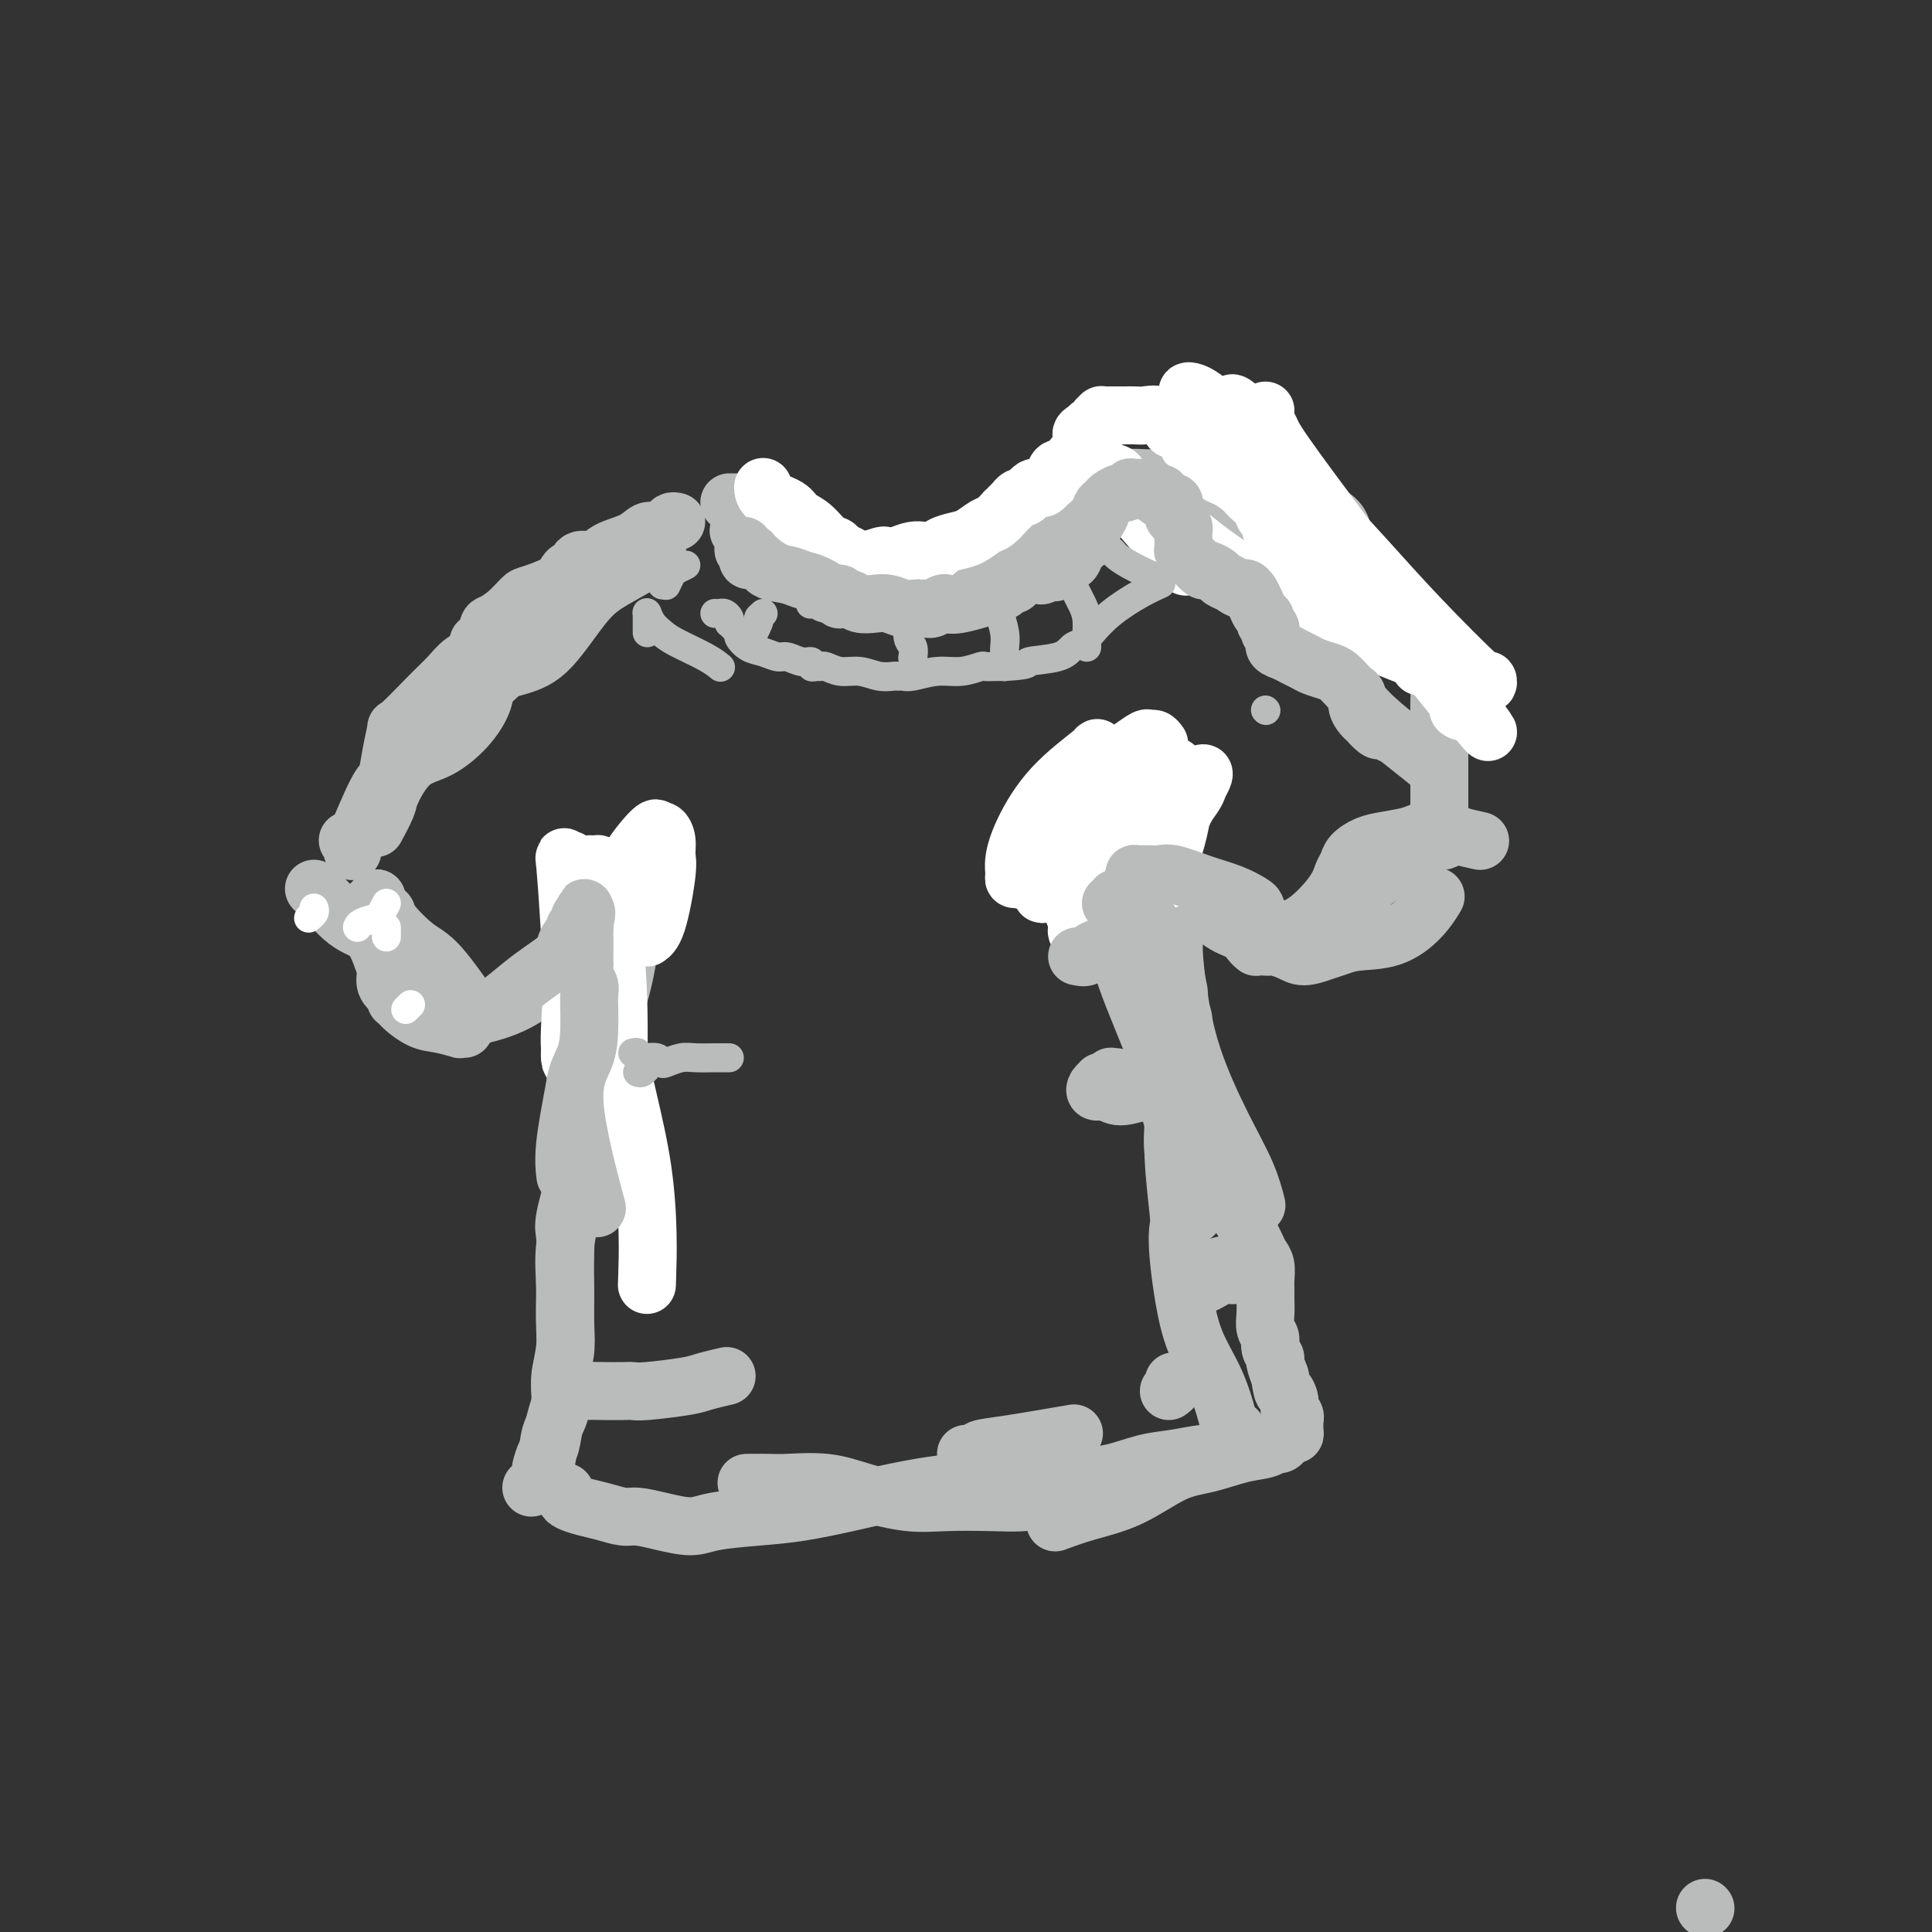 <svg viewBox='0 0 400 400' version='1.1' xmlns='http://www.w3.org/2000/svg' xmlns:xlink='http://www.w3.org/1999/xlink'><rect x="0" y="0" width="400" height="400" fill="#333333" stroke="none"/><g fill='none' stroke='#BABBBB' stroke-width='12' stroke-linecap='round' stroke-linejoin='round'><path d='M153,105c-0.006,0.445 -0.012,0.890 0,1c0.012,0.110 0.042,-0.114 0,0c-0.042,0.114 -0.156,0.567 0,1c0.156,0.433 0.580,0.847 1,1c0.420,0.153 0.834,0.044 1,0c0.166,-0.044 0.083,-0.022 0,0'/><path d='M167,114c0.342,0.030 0.684,0.060 1,0c0.316,-0.060 0.606,-0.208 1,0c0.394,0.208 0.892,0.774 1,1c0.108,0.226 -0.174,0.113 0,0c0.174,-0.113 0.803,-0.226 1,0c0.197,0.226 -0.040,0.793 0,1c0.040,0.207 0.357,0.056 1,0c0.643,-0.056 1.612,-0.016 2,0c0.388,0.016 0.194,0.008 0,0'/><path d='M183,117c0.764,0.114 1.528,0.228 2,0c0.472,-0.228 0.650,-0.797 1,-1c0.350,-0.203 0.870,-0.039 1,0c0.130,0.039 -0.129,-0.046 0,0c0.129,0.046 0.648,0.222 1,0c0.352,-0.222 0.538,-0.843 1,-1c0.462,-0.157 1.201,0.150 2,0c0.799,-0.150 1.657,-0.757 2,-1c0.343,-0.243 0.172,-0.121 0,0'/><path d='M204,111c0.838,-0.416 1.676,-0.832 2,-1c0.324,-0.168 0.134,-0.086 0,0c-0.134,0.086 -0.210,0.178 0,0c0.210,-0.178 0.707,-0.625 1,-1c0.293,-0.375 0.381,-0.678 1,-1c0.619,-0.322 1.767,-0.665 3,-1c1.233,-0.335 2.550,-0.664 4,-1c1.450,-0.336 3.032,-0.679 4,-1c0.968,-0.321 1.321,-0.621 2,-1c0.679,-0.379 1.685,-0.837 2,-1c0.315,-0.163 -0.060,-0.030 0,0c0.060,0.030 0.556,-0.043 1,0c0.444,0.043 0.838,0.203 1,0c0.162,-0.203 0.093,-0.767 0,-1c-0.093,-0.233 -0.211,-0.135 0,0c0.211,0.135 0.749,0.305 1,0c0.251,-0.305 0.215,-1.087 0,-1c-0.215,0.087 -0.607,1.044 -1,2'/><path d='M225,103c2.869,-1.192 -0.459,-0.172 -2,0c-1.541,0.172 -1.296,-0.506 -2,0c-0.704,0.506 -2.359,2.194 -4,3c-1.641,0.806 -3.268,0.729 -4,1c-0.732,0.271 -0.568,0.888 -1,1c-0.432,0.112 -1.460,-0.283 -2,0c-0.540,0.283 -0.591,1.243 -1,2c-0.409,0.757 -1.174,1.312 -2,2c-0.826,0.688 -1.712,1.508 -3,2c-1.288,0.492 -2.979,0.654 -4,1c-1.021,0.346 -1.373,0.876 -2,1c-0.627,0.124 -1.530,-0.159 -2,0c-0.470,0.159 -0.507,0.759 -1,1c-0.493,0.241 -1.444,0.121 -2,0c-0.556,-0.121 -0.719,-0.244 -1,0c-0.281,0.244 -0.679,0.855 -1,1c-0.321,0.145 -0.564,-0.175 -1,0c-0.436,0.175 -1.065,0.846 -2,1c-0.935,0.154 -2.176,-0.207 -3,0c-0.824,0.207 -1.230,0.984 -2,1c-0.770,0.016 -1.904,-0.728 -3,-1c-1.096,-0.272 -2.152,-0.072 -3,0c-0.848,0.072 -1.486,0.015 -2,0c-0.514,-0.015 -0.902,0.012 -1,0c-0.098,-0.012 0.095,-0.061 0,0c-0.095,0.061 -0.479,0.234 -1,0c-0.521,-0.234 -1.178,-0.875 -2,-1c-0.822,-0.125 -1.808,0.265 -3,0c-1.192,-0.265 -2.590,-1.187 -4,-2c-1.410,-0.813 -2.831,-1.518 -4,-2c-1.169,-0.482 -2.084,-0.741 -3,-1'/><path d='M157,113c-1.863,-0.875 -1.021,-0.563 -1,-1c0.021,-0.437 -0.778,-1.622 -1,-2c-0.222,-0.378 0.133,0.053 0,0c-0.133,-0.053 -0.754,-0.589 -1,-1c-0.246,-0.411 -0.119,-0.699 0,-1c0.119,-0.301 0.228,-0.617 0,-1c-0.228,-0.383 -0.792,-0.834 -1,-1c-0.208,-0.166 -0.059,-0.047 0,0c0.059,0.047 0.030,0.024 0,0'/><path d='M153,104c-0.311,0.000 -0.622,0.000 -1,0c-0.378,0.000 -0.822,-0.000 -1,0c-0.178,0.000 -0.089,0.000 0,0'/><path d='M137,110c-0.419,0.361 -0.838,0.722 -1,1c-0.162,0.278 -0.067,0.474 0,1c0.067,0.526 0.105,1.383 0,2c-0.105,0.617 -0.354,0.994 -2,2c-1.646,1.006 -4.687,2.641 -7,4c-2.313,1.359 -3.896,2.441 -6,5c-2.104,2.559 -4.729,6.593 -7,9c-2.271,2.407 -4.188,3.186 -7,4c-2.812,0.814 -6.518,1.661 -8,2c-1.482,0.339 -0.741,0.169 0,0'/><path d='M135,110c0.133,0.317 0.266,0.634 0,1c-0.266,0.366 -0.930,0.781 -1,1c-0.070,0.219 0.456,0.244 0,1c-0.456,0.756 -1.894,2.245 -3,3c-1.106,0.755 -1.881,0.775 -4,2c-2.119,1.225 -5.583,3.654 -7,5c-1.417,1.346 -0.786,1.607 -1,2c-0.214,0.393 -1.272,0.917 -2,2c-0.728,1.083 -1.124,2.726 -2,4c-0.876,1.274 -2.231,2.179 -3,3c-0.769,0.821 -0.950,1.558 -2,2c-1.050,0.442 -2.967,0.588 -4,1c-1.033,0.412 -1.180,1.091 -2,2c-0.820,0.909 -2.312,2.050 -3,3c-0.688,0.950 -0.574,1.711 -1,3c-0.426,1.289 -1.394,3.105 -3,5c-1.606,1.895 -3.849,3.867 -6,5c-2.151,1.133 -4.209,1.425 -6,3c-1.791,1.575 -3.315,4.432 -4,6c-0.685,1.568 -0.531,1.845 -1,3c-0.469,1.155 -1.563,3.187 -2,4c-0.437,0.813 -0.219,0.406 0,0'/><path d='M72,174c0.422,-0.222 0.844,-0.444 1,0c0.156,0.444 0.044,1.556 0,2c-0.044,0.444 -0.022,0.222 0,0'/><path d='M78,186c0.306,1.292 0.613,2.584 1,3c0.387,0.416 0.855,-0.044 1,0c0.145,0.044 -0.031,0.593 1,2c1.031,1.407 3.271,3.673 5,5c1.729,1.327 2.948,1.717 5,4c2.052,2.283 4.937,6.461 6,8c1.063,1.539 0.304,0.440 0,0c-0.304,-0.440 -0.152,-0.220 0,0'/><path d='M78,186c-0.431,0.337 -0.862,0.673 -1,1c-0.138,0.327 0.018,0.644 0,1c-0.018,0.356 -0.212,0.752 0,1c0.212,0.248 0.828,0.348 1,1c0.172,0.652 -0.099,1.855 0,3c0.099,1.145 0.570,2.232 1,3c0.430,0.768 0.820,1.216 1,2c0.180,0.784 0.152,1.905 0,3c-0.152,1.095 -0.426,2.163 0,3c0.426,0.837 1.551,1.443 2,2c0.449,0.557 0.221,1.063 1,2c0.779,0.937 2.566,2.304 4,3c1.434,0.696 2.514,0.723 4,1c1.486,0.277 3.378,0.806 4,1c0.622,0.194 -0.025,0.052 0,0c0.025,-0.052 0.721,-0.015 1,0c0.279,0.015 0.139,0.007 0,0'/><path d='M99,209c0.000,0.000 0.100,0.100 0.1,0.1'/><path d='M98,211c0.448,-0.459 0.897,-0.917 1,-1c0.103,-0.083 -0.139,0.210 1,0c1.139,-0.210 3.659,-0.922 6,-2c2.341,-1.078 4.502,-2.520 6,-4c1.498,-1.480 2.332,-2.996 4,-5c1.668,-2.004 4.169,-4.496 6,-6c1.831,-1.504 2.993,-2.020 5,-3c2.007,-0.980 4.859,-2.423 6,-3c1.141,-0.577 0.570,-0.289 0,0'/><path d='M132,189c-0.423,0.362 -0.845,0.724 -1,1c-0.155,0.276 -0.041,0.466 0,1c0.041,0.534 0.011,1.413 0,2c-0.011,0.587 -0.003,0.882 0,1c0.003,0.118 0.002,0.059 0,0'/><path d='M125,209c-0.663,0.611 -1.326,1.222 -2,2c-0.674,0.778 -1.357,1.722 -2,4c-0.643,2.278 -1.244,5.889 -2,10c-0.756,4.111 -1.665,8.722 -2,12c-0.335,3.278 -0.096,5.222 0,6c0.096,0.778 0.048,0.389 0,0'/><path d='M133,191c-0.446,0.315 -0.892,0.629 -1,1c-0.108,0.371 0.123,0.798 0,1c-0.123,0.202 -0.599,0.179 -1,1c-0.401,0.821 -0.726,2.486 -1,4c-0.274,1.514 -0.498,2.878 -1,5c-0.502,2.122 -1.284,5.004 -2,6c-0.716,0.996 -1.367,0.108 -2,2c-0.633,1.892 -1.249,6.564 -2,9c-0.751,2.436 -1.638,2.635 -2,4c-0.362,1.365 -0.200,3.897 0,5c0.200,1.103 0.438,0.778 0,2c-0.438,1.222 -1.553,3.992 -2,6c-0.447,2.008 -0.225,3.256 0,4c0.225,0.744 0.453,0.985 0,3c-0.453,2.015 -1.585,5.806 -2,8c-0.415,2.194 -0.111,2.792 0,4c0.111,1.208 0.031,3.025 0,5c-0.031,1.975 -0.012,4.109 0,5c0.012,0.891 0.018,0.538 0,2c-0.018,1.462 -0.060,4.738 0,7c0.060,2.262 0.223,3.510 0,5c-0.223,1.490 -0.833,3.223 -1,5c-0.167,1.777 0.109,3.597 0,5c-0.109,1.403 -0.604,2.390 -1,4c-0.396,1.610 -0.695,3.843 -1,5c-0.305,1.157 -0.618,1.238 -1,2c-0.382,0.762 -0.834,2.205 -1,3c-0.166,0.795 -0.048,0.941 0,1c0.048,0.059 0.024,0.029 0,0'/><path d='M110,308c0.210,-0.121 0.419,-0.242 1,-1c0.581,-0.758 1.532,-2.155 2,-4c0.468,-1.845 0.451,-4.140 1,-6c0.549,-1.860 1.664,-3.286 2,-5c0.336,-1.714 -0.108,-3.717 0,-6c0.108,-2.283 0.767,-4.846 1,-7c0.233,-2.154 0.038,-3.900 0,-6c-0.038,-2.100 0.080,-4.556 0,-7c-0.080,-2.444 -0.357,-4.876 0,-8c0.357,-3.124 1.350,-6.939 2,-11c0.650,-4.061 0.958,-8.367 2,-13c1.042,-4.633 2.819,-9.594 4,-13c1.181,-3.406 1.766,-5.259 2,-6c0.234,-0.741 0.117,-0.371 0,0'/><path d='M117,309c0.013,-0.089 0.025,-0.179 0,0c-0.025,0.179 -0.089,0.626 0,1c0.089,0.374 0.329,0.674 1,1c0.671,0.326 1.773,0.678 3,1c1.227,0.322 2.579,0.613 4,1c1.421,0.387 2.910,0.871 4,1c1.090,0.129 1.779,-0.098 3,0c1.221,0.098 2.972,0.522 5,1c2.028,0.478 4.333,1.012 6,1c1.667,-0.012 2.698,-0.569 5,-1c2.302,-0.431 5.877,-0.736 9,-1c3.123,-0.264 5.795,-0.488 9,-1c3.205,-0.512 6.945,-1.314 10,-2c3.055,-0.686 5.427,-1.256 9,-2c3.573,-0.744 8.347,-1.662 13,-2c4.653,-0.338 9.187,-0.097 11,0c1.813,0.097 0.907,0.048 0,0'/><path d='M198,308c0.894,0.008 1.788,0.016 2,0c0.212,-0.016 -0.259,-0.057 0,0c0.259,0.057 1.248,0.212 2,0c0.752,-0.212 1.269,-0.792 2,-1c0.731,-0.208 1.677,-0.044 3,0c1.323,0.044 3.024,-0.034 5,0c1.976,0.034 4.228,0.178 6,0c1.772,-0.178 3.065,-0.678 5,-1c1.935,-0.322 4.512,-0.464 7,-1c2.488,-0.536 4.888,-1.464 7,-2c2.112,-0.536 3.937,-0.680 6,-1c2.063,-0.320 4.363,-0.817 6,-1c1.637,-0.183 2.611,-0.052 3,0c0.389,0.052 0.195,0.026 0,0'/><path d='M226,172c0.247,0.325 0.493,0.651 1,1c0.507,0.349 1.274,0.723 2,1c0.726,0.277 1.412,0.459 3,2c1.588,1.541 4.078,4.443 6,7c1.922,2.557 3.275,4.771 4,7c0.725,2.229 0.820,4.474 1,7c0.180,2.526 0.444,5.333 1,9c0.556,3.667 1.403,8.195 3,13c1.597,4.805 3.944,9.886 6,14c2.056,4.114 3.823,7.262 5,10c1.177,2.738 1.765,5.068 2,6c0.235,0.932 0.118,0.466 0,0'/><path d='M228,176c0.730,0.859 1.460,1.718 2,3c0.540,1.282 0.890,2.986 1,5c0.110,2.014 -0.019,4.336 0,7c0.019,2.664 0.186,5.668 2,11c1.814,5.332 5.274,12.991 7,18c1.726,5.009 1.717,7.367 2,9c0.283,1.633 0.859,2.540 1,4c0.141,1.460 -0.153,3.473 0,7c0.153,3.527 0.754,8.567 1,11c0.246,2.433 0.138,2.259 0,3c-0.138,0.741 -0.307,2.396 0,6c0.307,3.604 1.090,9.155 2,13c0.910,3.845 1.946,5.983 3,8c1.054,2.017 2.125,3.913 3,6c0.875,2.087 1.554,4.363 2,6c0.446,1.637 0.658,2.633 1,3c0.342,0.367 0.812,0.105 1,0c0.188,-0.105 0.094,-0.052 0,0'/><path d='M226,163c0.329,0.393 0.658,0.785 1,1c0.342,0.215 0.697,0.252 1,1c0.303,0.748 0.554,2.208 1,3c0.446,0.792 1.088,0.918 2,2c0.912,1.082 2.093,3.120 3,4c0.907,0.880 1.538,0.602 2,1c0.462,0.398 0.753,1.471 1,2c0.247,0.529 0.449,0.512 1,1c0.551,0.488 1.451,1.480 2,2c0.549,0.520 0.747,0.570 1,1c0.253,0.430 0.561,1.242 1,2c0.439,0.758 1.010,1.464 2,2c0.990,0.536 2.398,0.904 4,2c1.602,1.096 3.396,2.921 5,4c1.604,1.079 3.018,1.414 4,2c0.982,0.586 1.531,1.425 2,2c0.469,0.575 0.857,0.886 1,1c0.143,0.114 0.041,0.033 0,0c-0.041,-0.033 -0.020,-0.016 0,0'/><path d='M263,194c0.416,0.094 0.832,0.187 1,0c0.168,-0.187 0.087,-0.655 1,-1c0.913,-0.345 2.821,-0.567 5,-2c2.179,-1.433 4.631,-4.075 6,-6c1.369,-1.925 1.656,-3.132 2,-4c0.344,-0.868 0.746,-1.398 1,-2c0.254,-0.602 0.359,-1.275 1,-2c0.641,-0.725 1.817,-1.501 3,-2c1.183,-0.499 2.373,-0.719 4,-1c1.627,-0.281 3.691,-0.621 5,-1c1.309,-0.379 1.865,-0.795 3,-1c1.135,-0.205 2.851,-0.199 4,0c1.149,0.199 1.733,0.592 3,1c1.267,0.408 3.219,0.831 4,1c0.781,0.169 0.390,0.085 0,0'/><path d='M262,196c0.383,0.020 0.767,0.041 1,0c0.233,-0.041 0.316,-0.143 1,0c0.684,0.143 1.968,0.532 3,1c1.032,0.468 1.810,1.014 3,1c1.190,-0.014 2.790,-0.589 4,-1c1.210,-0.411 2.030,-0.657 3,-1c0.970,-0.343 2.089,-0.783 4,-1c1.911,-0.217 4.615,-0.213 7,-1c2.385,-0.787 4.450,-2.366 6,-4c1.550,-1.634 2.586,-3.324 3,-4c0.414,-0.676 0.207,-0.338 0,0'/><path d='M244,97c0.072,0.840 0.144,1.680 0,2c-0.144,0.320 -0.504,0.119 0,1c0.504,0.881 1.871,2.845 5,6c3.129,3.155 8.019,7.502 10,10c1.981,2.498 1.053,3.147 2,5c0.947,1.853 3.767,4.910 7,8c3.233,3.090 6.877,6.212 9,9c2.123,2.788 2.724,5.242 5,8c2.276,2.758 6.228,5.819 9,8c2.772,2.181 4.363,3.480 5,4c0.637,0.520 0.318,0.260 0,0'/><path d='M210,107c-0.223,-0.446 -0.446,-0.893 0,-1c0.446,-0.107 1.562,0.125 2,0c0.438,-0.125 0.197,-0.607 1,-1c0.803,-0.393 2.649,-0.698 4,-1c1.351,-0.302 2.208,-0.603 3,-1c0.792,-0.397 1.519,-0.891 2,-1c0.481,-0.109 0.715,0.167 1,0c0.285,-0.167 0.620,-0.776 1,-1c0.380,-0.224 0.805,-0.063 1,0c0.195,0.063 0.159,0.027 0,0c-0.159,-0.027 -0.440,-0.046 0,0c0.440,0.046 1.603,0.156 2,0c0.397,-0.156 0.028,-0.578 1,-1c0.972,-0.422 3.284,-0.845 5,-1c1.716,-0.155 2.838,-0.041 4,0c1.162,0.041 2.366,0.010 3,0c0.634,-0.010 0.698,0.001 1,0c0.302,-0.001 0.843,-0.015 1,0c0.157,0.015 -0.068,0.060 0,0c0.068,-0.060 0.431,-0.226 1,0c0.569,0.226 1.346,0.845 2,1c0.654,0.155 1.186,-0.154 2,0c0.814,0.154 1.909,0.772 3,1c1.091,0.228 2.176,0.065 3,0c0.824,-0.065 1.386,-0.032 2,0c0.614,0.032 1.281,0.064 2,0c0.719,-0.064 1.492,-0.223 2,0c0.508,0.223 0.752,0.829 1,1c0.248,0.171 0.499,-0.094 1,0c0.501,0.094 1.250,0.547 2,1'/><path d='M263,103c4.930,0.572 2.256,0.002 2,0c-0.256,-0.002 1.906,0.565 3,1c1.094,0.435 1.120,0.737 2,1c0.880,0.263 2.614,0.485 4,1c1.386,0.515 2.423,1.322 3,2c0.577,0.678 0.694,1.228 1,2c0.306,0.772 0.802,1.768 1,2c0.198,0.232 0.099,-0.300 0,0c-0.099,0.300 -0.197,1.431 0,2c0.197,0.569 0.689,0.575 1,1c0.311,0.425 0.440,1.267 1,2c0.560,0.733 1.550,1.355 2,2c0.450,0.645 0.361,1.312 1,2c0.639,0.688 2.006,1.396 3,2c0.994,0.604 1.614,1.102 2,2c0.386,0.898 0.537,2.194 1,3c0.463,0.806 1.237,1.121 2,2c0.763,0.879 1.515,2.321 2,3c0.485,0.679 0.704,0.596 1,1c0.296,0.404 0.668,1.294 1,2c0.332,0.706 0.625,1.229 1,2c0.375,0.771 0.833,1.791 1,3c0.167,1.209 0.045,2.608 0,4c-0.045,1.392 -0.012,2.776 0,4c0.012,1.224 0.003,2.287 0,5c-0.003,2.713 -0.001,7.077 0,10c0.001,2.923 0.000,4.407 0,5c-0.000,0.593 -0.000,0.297 0,0'/><path d='M156,112c-0.445,0.121 -0.890,0.242 -1,0c-0.110,-0.242 0.115,-0.848 0,-1c-0.115,-0.152 -0.569,0.152 -1,0c-0.431,-0.152 -0.837,-0.758 -1,-1c-0.163,-0.242 -0.081,-0.121 0,0'/><path d='M140,108c-0.358,-0.079 -0.716,-0.159 -1,0c-0.284,0.159 -0.495,0.556 -1,1c-0.505,0.444 -1.303,0.936 -2,1c-0.697,0.064 -1.294,-0.300 -2,0c-0.706,0.300 -1.523,1.265 -3,2c-1.477,0.735 -3.614,1.240 -5,2c-1.386,0.760 -2.021,1.775 -3,2c-0.979,0.225 -2.304,-0.341 -3,0c-0.696,0.341 -0.764,1.587 -1,2c-0.236,0.413 -0.639,-0.007 -1,0c-0.361,0.007 -0.680,0.442 -1,1c-0.320,0.558 -0.643,1.239 -2,2c-1.357,0.761 -3.750,1.602 -5,2c-1.250,0.398 -1.357,0.353 -2,1c-0.643,0.647 -1.823,1.986 -3,3c-1.177,1.014 -2.351,1.704 -3,2c-0.649,0.296 -0.771,0.200 -1,1c-0.229,0.800 -0.564,2.496 -1,3c-0.436,0.504 -0.974,-0.185 -1,0c-0.026,0.185 0.458,1.245 0,2c-0.458,0.755 -1.859,1.204 -3,2c-1.141,0.796 -2.022,1.940 -3,3c-0.978,1.060 -2.055,2.036 -4,4c-1.945,1.964 -4.759,4.917 -6,6c-1.241,1.083 -0.908,0.295 -1,1c-0.092,0.705 -0.610,2.902 -1,5c-0.390,2.098 -0.651,4.099 -1,5c-0.349,0.901 -0.786,0.704 -2,3c-1.214,2.296 -3.204,7.085 -4,9c-0.796,1.915 -0.398,0.958 0,0'/><path d='M242,189c-0.121,0.116 -0.243,0.233 0,1c0.243,0.767 0.850,2.185 1,4c0.150,1.815 -0.156,4.028 0,6c0.156,1.972 0.773,3.703 1,5c0.227,1.297 0.065,2.162 0,3c-0.065,0.838 -0.034,1.651 0,3c0.034,1.349 0.069,3.235 0,5c-0.069,1.765 -0.242,3.410 0,5c0.242,1.590 0.898,3.124 1,5c0.102,1.876 -0.350,4.095 0,6c0.350,1.905 1.501,3.496 2,5c0.499,1.504 0.347,2.920 1,4c0.653,1.080 2.111,1.822 3,3c0.889,1.178 1.208,2.791 2,4c0.792,1.209 2.057,2.015 3,3c0.943,0.985 1.563,2.150 2,3c0.437,0.850 0.692,1.386 1,2c0.308,0.614 0.671,1.305 1,2c0.329,0.695 0.624,1.393 1,2c0.376,0.607 0.833,1.124 1,2c0.167,0.876 0.044,2.111 0,3c-0.044,0.889 -0.008,1.431 0,2c0.008,0.569 -0.013,1.163 0,2c0.013,0.837 0.060,1.916 0,3c-0.060,1.084 -0.227,2.173 0,3c0.227,0.827 0.848,1.393 1,2c0.152,0.607 -0.165,1.256 0,2c0.165,0.744 0.814,1.585 1,2c0.186,0.415 -0.090,0.404 0,1c0.090,0.596 0.545,1.798 1,3'/><path d='M265,285c0.626,4.146 0.689,3.010 1,3c0.311,-0.010 0.868,1.106 1,2c0.132,0.894 -0.161,1.567 0,2c0.161,0.433 0.776,0.628 1,1c0.224,0.372 0.057,0.922 0,1c-0.057,0.078 -0.004,-0.316 0,0c0.004,0.316 -0.040,1.343 0,2c0.040,0.657 0.166,0.946 0,1c-0.166,0.054 -0.623,-0.126 -1,0c-0.377,0.126 -0.675,0.558 -1,1c-0.325,0.442 -0.679,0.896 -1,1c-0.321,0.104 -0.609,-0.141 -1,0c-0.391,0.141 -0.884,0.667 -2,1c-1.116,0.333 -2.855,0.473 -5,1c-2.145,0.527 -4.695,1.441 -7,2c-2.305,0.559 -4.366,0.763 -7,2c-2.634,1.237 -5.840,3.507 -9,5c-3.160,1.493 -6.274,2.210 -9,3c-2.726,0.790 -5.065,1.654 -6,2c-0.935,0.346 -0.468,0.173 0,0'/><path d='M242,303c-0.894,0.311 -1.789,0.622 -2,1c-0.211,0.378 0.260,0.822 0,1c-0.260,0.178 -1.251,0.089 -2,0c-0.749,-0.089 -1.255,-0.179 -2,0c-0.745,0.179 -1.728,0.625 -3,1c-1.272,0.375 -2.834,0.679 -4,1c-1.166,0.321 -1.935,0.661 -3,1c-1.065,0.339 -2.425,0.679 -4,1c-1.575,0.321 -3.365,0.623 -5,1c-1.635,0.377 -3.113,0.827 -5,1c-1.887,0.173 -4.181,0.067 -7,0c-2.819,-0.067 -6.162,-0.095 -9,0c-2.838,0.095 -5.170,0.313 -8,0c-2.830,-0.313 -6.156,-1.156 -9,-2c-2.844,-0.844 -5.204,-1.690 -8,-2c-2.796,-0.310 -6.028,-0.083 -8,0c-1.972,0.083 -2.685,0.022 -4,0c-1.315,-0.022 -3.233,-0.006 -4,0c-0.767,0.006 -0.384,0.003 0,0'/><path d='M353,395c0.000,0.000 0.100,0.100 0.1,0.1'/></g>
<g fill='none' stroke='#FFFFFF' stroke-width='12' stroke-linecap='round' stroke-linejoin='round'><path d='M262,85c-0.099,0.665 -0.199,1.329 0,2c0.199,0.671 0.696,1.347 1,2c0.304,0.653 0.414,1.282 3,5c2.586,3.718 7.649,10.523 11,15c3.351,4.477 4.992,6.625 8,10c3.008,3.375 7.384,7.977 10,11c2.616,3.023 3.471,4.469 5,6c1.529,1.531 3.733,3.148 5,4c1.267,0.852 1.599,0.938 2,1c0.401,0.062 0.871,0.098 1,0c0.129,-0.098 -0.085,-0.331 0,0c0.085,0.331 0.468,1.225 -2,-1c-2.468,-2.225 -7.787,-7.571 -12,-12c-4.213,-4.429 -7.320,-7.942 -11,-12c-3.680,-4.058 -7.934,-8.662 -11,-12c-3.066,-3.338 -4.943,-5.409 -6,-7c-1.057,-1.591 -1.294,-2.703 -2,-4c-0.706,-1.297 -1.880,-2.778 -3,-4c-1.120,-1.222 -2.186,-2.184 -3,-3c-0.814,-0.816 -1.377,-1.485 -2,-2c-0.623,-0.515 -1.305,-0.876 -1,0c0.305,0.876 1.597,2.989 5,7c3.403,4.011 8.918,9.921 13,15c4.082,5.079 6.732,9.328 10,13c3.268,3.672 7.154,6.768 10,10c2.846,3.232 4.651,6.601 6,9c1.349,2.399 2.243,3.828 3,5c0.757,1.172 1.379,2.086 2,3'/><path d='M304,146c7.593,9.972 2.576,3.901 1,2c-1.576,-1.901 0.289,0.369 1,1c0.711,0.631 0.269,-0.377 -2,-3c-2.269,-2.623 -6.363,-6.862 -10,-12c-3.637,-5.138 -6.816,-11.176 -10,-15c-3.184,-3.824 -6.373,-5.434 -10,-9c-3.627,-3.566 -7.692,-9.088 -10,-13c-2.308,-3.912 -2.860,-6.215 -4,-8c-1.140,-1.785 -2.868,-3.051 -5,-4c-2.132,-0.949 -4.669,-1.582 -6,-2c-1.331,-0.418 -1.458,-0.622 -2,-1c-0.542,-0.378 -1.500,-0.931 -1,-1c0.500,-0.069 2.459,0.347 5,3c2.541,2.653 5.663,7.542 9,12c3.337,4.458 6.889,8.485 10,12c3.111,3.515 5.780,6.518 9,10c3.220,3.482 6.991,7.444 10,11c3.009,3.556 5.258,6.707 7,9c1.742,2.293 2.979,3.727 4,5c1.021,1.273 1.826,2.384 2,3c0.174,0.616 -0.282,0.737 0,1c0.282,0.263 1.302,0.667 1,0c-0.302,-0.667 -1.926,-2.406 -4,-5c-2.074,-2.594 -4.597,-6.045 -7,-9c-2.403,-2.955 -4.687,-5.416 -7,-8c-2.313,-2.584 -4.657,-5.292 -7,-8'/><path d='M278,117c-4.737,-5.543 -4.580,-4.900 -6,-6c-1.420,-1.100 -4.419,-3.944 -6,-6c-1.581,-2.056 -1.746,-3.323 -2,-4c-0.254,-0.677 -0.599,-0.763 -1,-1c-0.401,-0.237 -0.858,-0.626 -1,-1c-0.142,-0.374 0.033,-0.733 0,-1c-0.033,-0.267 -0.272,-0.442 0,0c0.272,0.442 1.055,1.500 2,3c0.945,1.500 2.053,3.441 3,5c0.947,1.559 1.734,2.735 3,4c1.266,1.265 3.013,2.618 4,4c0.987,1.382 1.216,2.791 2,4c0.784,1.209 2.122,2.217 3,3c0.878,0.783 1.295,1.340 2,2c0.705,0.660 1.699,1.423 2,2c0.301,0.577 -0.091,0.969 0,1c0.091,0.031 0.664,-0.298 1,0c0.336,0.298 0.435,1.222 0,1c-0.435,-0.222 -1.404,-1.592 -2,-2c-0.596,-0.408 -0.820,0.144 -1,0c-0.180,-0.144 -0.317,-0.984 -1,-2c-0.683,-1.016 -1.913,-2.209 -3,-3c-1.087,-0.791 -2.032,-1.182 -3,-2c-0.968,-0.818 -1.961,-2.065 -3,-3c-1.039,-0.935 -2.126,-1.560 -3,-2c-0.874,-0.440 -1.535,-0.697 -2,-1c-0.465,-0.303 -0.732,-0.651 -1,-1'/><path d='M265,111c-3.041,-2.280 -1.644,-0.981 -1,-1c0.644,-0.019 0.536,-1.356 0,-2c-0.536,-0.644 -1.498,-0.596 -2,-1c-0.502,-0.404 -0.543,-1.259 -1,-2c-0.457,-0.741 -1.331,-1.368 -2,-2c-0.669,-0.632 -1.134,-1.267 -2,-2c-0.866,-0.733 -2.133,-1.562 -3,-2c-0.867,-0.438 -1.332,-0.484 -2,-1c-0.668,-0.516 -1.537,-1.500 -2,-2c-0.463,-0.500 -0.521,-0.515 -1,-1c-0.479,-0.485 -1.380,-1.440 -2,-2c-0.620,-0.560 -0.958,-0.724 -1,-1c-0.042,-0.276 0.210,-0.664 0,-1c-0.210,-0.336 -0.884,-0.619 -1,-1c-0.116,-0.381 0.327,-0.858 0,-1c-0.327,-0.142 -1.424,0.053 -2,0c-0.576,-0.053 -0.631,-0.354 -1,-1c-0.369,-0.646 -1.054,-1.637 -2,-2c-0.946,-0.363 -2.155,-0.097 -3,0c-0.845,0.097 -1.325,0.026 -2,0c-0.675,-0.026 -1.544,-0.007 -2,0c-0.456,0.007 -0.499,0.001 -1,0c-0.501,-0.001 -1.458,0.002 -2,0c-0.542,-0.002 -0.667,-0.011 -1,0c-0.333,0.011 -0.873,0.042 -1,0c-0.127,-0.042 0.159,-0.155 0,0c-0.159,0.155 -0.764,0.580 -1,1c-0.236,0.420 -0.105,0.834 0,1c0.105,0.166 0.182,0.083 0,0c-0.182,-0.083 -0.623,-0.167 -1,0c-0.377,0.167 -0.688,0.583 -1,1'/><path d='M225,89c-2.272,0.887 -0.453,1.605 0,2c0.453,0.395 -0.460,0.468 -1,1c-0.540,0.532 -0.708,1.522 -1,2c-0.292,0.478 -0.708,0.442 -1,1c-0.292,0.558 -0.459,1.708 -1,2c-0.541,0.292 -1.454,-0.275 -2,0c-0.546,0.275 -0.724,1.394 -1,2c-0.276,0.606 -0.651,0.701 -1,1c-0.349,0.299 -0.671,0.802 -1,1c-0.329,0.198 -0.665,0.090 -1,0c-0.335,-0.090 -0.668,-0.164 -1,0c-0.332,0.164 -0.663,0.565 -1,1c-0.337,0.435 -0.682,0.904 -1,1c-0.318,0.096 -0.611,-0.180 -1,0c-0.389,0.180 -0.873,0.817 -1,1c-0.127,0.183 0.103,-0.088 0,0c-0.103,0.088 -0.541,0.533 -1,1c-0.459,0.467 -0.941,0.955 -1,1c-0.059,0.045 0.305,-0.353 0,0c-0.305,0.353 -1.280,1.456 -2,2c-0.720,0.544 -1.187,0.528 -2,1c-0.813,0.472 -1.972,1.433 -3,2c-1.028,0.567 -1.925,0.740 -3,1c-1.075,0.260 -2.329,0.606 -3,1c-0.671,0.394 -0.759,0.837 -1,1c-0.241,0.163 -0.634,0.046 -1,0c-0.366,-0.046 -0.706,-0.023 -1,0c-0.294,0.023 -0.541,0.045 -1,0c-0.459,-0.045 -1.131,-0.156 -2,0c-0.869,0.156 -1.934,0.578 -3,1'/><path d='M186,115c-3.572,1.009 -2.500,0.032 -3,0c-0.500,-0.032 -2.570,0.880 -4,1c-1.430,0.120 -2.220,-0.552 -3,-1c-0.780,-0.448 -1.550,-0.672 -2,-1c-0.450,-0.328 -0.579,-0.759 -1,-1c-0.421,-0.241 -1.132,-0.291 -2,-1c-0.868,-0.709 -1.893,-2.078 -3,-3c-1.107,-0.922 -2.297,-1.396 -3,-2c-0.703,-0.604 -0.920,-1.337 -2,-2c-1.080,-0.663 -3.021,-1.255 -4,-2c-0.979,-0.745 -0.994,-1.641 -1,-2c-0.006,-0.359 -0.003,-0.179 0,0'/><path d='M226,89c-0.415,0.298 -0.830,0.597 -1,1c-0.170,0.403 -0.096,0.911 1,3c1.096,2.089 3.214,5.758 6,9c2.786,3.242 6.240,6.055 8,8c1.760,1.945 1.826,3.021 2,4c0.174,0.979 0.457,1.860 1,2c0.543,0.140 1.345,-0.462 2,0c0.655,0.462 1.164,1.986 0,1c-1.164,-0.986 -4.001,-4.484 -7,-8c-2.999,-3.516 -6.161,-7.050 -8,-9c-1.839,-1.950 -2.355,-2.314 -3,-3c-0.645,-0.686 -1.418,-1.692 -2,-2c-0.582,-0.308 -0.971,0.084 -1,0c-0.029,-0.084 0.304,-0.642 0,-1c-0.304,-0.358 -1.245,-0.514 -1,0c0.245,0.514 1.674,1.698 3,3c1.326,1.302 2.547,2.721 5,5c2.453,2.279 6.139,5.418 9,8c2.861,2.582 4.898,4.606 7,6c2.102,1.394 4.269,2.158 6,3c1.731,0.842 3.027,1.761 4,2c0.973,0.239 1.622,-0.204 2,0c0.378,0.204 0.487,1.055 0,1c-0.487,-0.055 -1.568,-1.016 -3,-2c-1.432,-0.984 -3.216,-1.992 -5,-3'/><path d='M251,117c-1.804,-1.266 -3.313,-2.432 -6,-5c-2.687,-2.568 -6.553,-6.538 -9,-9c-2.447,-2.462 -3.477,-3.416 -4,-4c-0.523,-0.584 -0.541,-0.799 -1,-1c-0.459,-0.201 -1.360,-0.388 -1,0c0.360,0.388 1.981,1.352 3,2c1.019,0.648 1.437,0.982 5,4c3.563,3.018 10.270,8.721 15,12c4.730,3.279 7.481,4.135 11,6c3.519,1.865 7.804,4.738 12,7c4.196,2.262 8.301,3.913 11,5c2.699,1.087 3.991,1.611 5,2c1.009,0.389 1.733,0.643 2,1c0.267,0.357 0.076,0.816 0,1c-0.076,0.184 -0.038,0.092 0,0'/><path d='M132,191c0.309,0.876 0.617,1.752 1,2c0.383,0.248 0.840,-0.132 1,0c0.160,0.132 0.022,0.775 0,1c-0.022,0.225 0.071,0.031 0,0c-0.071,-0.031 -0.305,0.102 0,0c0.305,-0.102 1.151,-0.438 2,-3c0.849,-2.562 1.702,-7.351 2,-10c0.298,-2.649 0.042,-3.160 0,-4c-0.042,-0.840 0.129,-2.010 0,-3c-0.129,-0.990 -0.559,-1.799 -1,-2c-0.441,-0.201 -0.893,0.207 -1,0c-0.107,-0.207 0.129,-1.030 -1,0c-1.129,1.030 -3.625,3.912 -6,8c-2.375,4.088 -4.629,9.383 -6,13c-1.371,3.617 -1.861,5.555 -2,7c-0.139,1.445 0.071,2.397 0,3c-0.071,0.603 -0.423,0.856 0,1c0.423,0.144 1.620,0.180 2,0c0.380,-0.180 -0.059,-0.576 0,-1c0.059,-0.424 0.615,-0.878 1,-3c0.385,-2.122 0.599,-5.913 1,-9c0.401,-3.087 0.990,-5.470 1,-7c0.010,-1.530 -0.558,-2.205 -1,-3c-0.442,-0.795 -0.758,-1.708 -1,-2c-0.242,-0.292 -0.411,0.037 -1,0c-0.589,-0.037 -1.597,-0.439 -2,1c-0.403,1.439 -0.202,4.720 0,8'/><path d='M121,188c-0.701,3.380 -1.455,7.328 -2,12c-0.545,4.672 -0.882,10.066 -1,13c-0.118,2.934 -0.016,3.409 0,4c0.016,0.591 -0.054,1.299 0,2c0.054,0.701 0.232,1.395 1,0c0.768,-1.395 2.125,-4.878 3,-9c0.875,-4.122 1.269,-8.885 1,-13c-0.269,-4.115 -1.200,-7.584 -2,-10c-0.800,-2.416 -1.469,-3.778 -2,-5c-0.531,-1.222 -0.924,-2.302 -1,-3c-0.076,-0.698 0.164,-1.013 0,-1c-0.164,0.013 -0.734,0.356 -1,0c-0.266,-0.356 -0.230,-1.409 0,1c0.230,2.409 0.654,8.281 1,14c0.346,5.719 0.614,11.286 1,15c0.386,3.714 0.891,5.577 1,7c0.109,1.423 -0.176,2.406 0,3c0.176,0.594 0.814,0.798 1,1c0.186,0.202 -0.082,0.401 0,0c0.082,-0.401 0.512,-1.404 1,-2c0.488,-0.596 1.035,-0.786 1,-4c-0.035,-3.214 -0.650,-9.454 -1,-14c-0.350,-4.546 -0.435,-7.399 -1,-10c-0.565,-2.601 -1.609,-4.950 -2,-6c-0.391,-1.050 -0.128,-0.800 0,-1c0.128,-0.200 0.122,-0.850 0,-1c-0.122,-0.150 -0.359,0.200 0,4c0.359,3.800 1.313,11.049 2,17c0.687,5.951 1.108,10.602 2,15c0.892,4.398 2.255,8.542 3,11c0.745,2.458 0.873,3.229 1,4'/><path d='M127,232c1.463,7.914 1.120,3.198 1,1c-0.120,-2.198 -0.018,-1.879 0,-2c0.018,-0.121 -0.047,-0.684 0,-5c0.047,-4.316 0.205,-12.387 0,-19c-0.205,-6.613 -0.775,-11.769 -1,-15c-0.225,-3.231 -0.105,-4.538 0,-5c0.105,-0.462 0.196,-0.079 0,0c-0.196,0.079 -0.680,-0.147 -1,4c-0.320,4.147 -0.478,12.668 1,22c1.478,9.332 4.590,19.474 6,29c1.410,9.526 1.117,18.436 1,22c-0.117,3.564 -0.059,1.782 0,0'/></g>
<g fill='none' stroke='#BABBBB' stroke-width='12' stroke-linecap='round' stroke-linejoin='round'><path d='M99,209c0.336,-0.003 0.672,-0.006 1,0c0.328,0.006 0.648,0.020 1,0c0.352,-0.020 0.735,-0.074 2,-1c1.265,-0.926 3.414,-2.724 5,-4c1.586,-1.276 2.611,-2.029 4,-3c1.389,-0.971 3.142,-2.158 4,-3c0.858,-0.842 0.823,-1.339 1,-2c0.177,-0.661 0.568,-1.486 1,-2c0.432,-0.514 0.904,-0.716 1,-1c0.096,-0.284 -0.185,-0.649 0,-1c0.185,-0.351 0.834,-0.687 1,-1c0.166,-0.313 -0.152,-0.602 0,-1c0.152,-0.398 0.773,-0.905 1,-1c0.227,-0.095 0.061,0.222 0,0c-0.061,-0.222 -0.016,-0.983 0,-1c0.016,-0.017 0.005,0.709 0,1c-0.005,0.291 -0.002,0.145 0,0'/><path d='M121,189c0.774,-0.911 0.207,1.310 0,2c-0.207,0.690 -0.056,-0.152 0,0c0.056,0.152 0.015,1.296 0,2c-0.015,0.704 -0.004,0.966 0,1c0.004,0.034 0.001,-0.159 0,0c-0.001,0.159 0.000,0.672 0,1c-0.000,0.328 -0.001,0.472 0,1c0.001,0.528 0.004,1.440 0,2c-0.004,0.560 -0.015,0.768 0,1c0.015,0.232 0.057,0.487 0,1c-0.057,0.513 -0.211,1.282 0,2c0.211,0.718 0.788,1.383 1,2c0.212,0.617 0.059,1.186 0,2c-0.059,0.814 -0.026,1.875 0,3c0.026,1.125 0.043,2.315 0,4c-0.043,1.685 -0.145,3.864 -1,6c-0.855,2.136 -2.461,4.229 -2,10c0.461,5.771 2.989,15.220 4,19c1.011,3.780 0.506,1.890 0,0'/></g>
<g fill='none' stroke='#FFFFFF' stroke-width='12' stroke-linecap='round' stroke-linejoin='round'><path d='M240,154c-0.321,-0.436 -0.642,-0.871 -1,-1c-0.358,-0.129 -0.754,0.049 -1,0c-0.246,-0.049 -0.343,-0.324 -1,0c-0.657,0.324 -1.875,1.248 -3,2c-1.125,0.752 -2.157,1.333 -3,2c-0.843,0.667 -1.497,1.419 -2,2c-0.503,0.581 -0.853,0.989 -1,1c-0.147,0.011 -0.089,-0.377 0,-1c0.089,-0.623 0.209,-1.483 0,-2c-0.209,-0.517 -0.749,-0.692 -1,-1c-0.251,-0.308 -0.215,-0.750 0,-1c0.215,-0.250 0.608,-0.309 -1,1c-1.608,1.309 -5.216,3.987 -8,7c-2.784,3.013 -4.743,6.362 -6,9c-1.257,2.638 -1.813,4.567 -2,6c-0.187,1.433 -0.007,2.372 0,3c0.007,0.628 -0.159,0.946 0,1c0.159,0.054 0.644,-0.157 1,0c0.356,0.157 0.583,0.682 2,-1c1.417,-1.682 4.023,-5.572 6,-9c1.977,-3.428 3.326,-6.393 4,-8c0.674,-1.607 0.674,-1.857 1,-3c0.326,-1.143 0.977,-3.179 0,-2c-0.977,1.179 -3.581,5.574 -5,9c-1.419,3.426 -1.651,5.884 -2,8c-0.349,2.116 -0.814,3.890 -1,5c-0.186,1.110 -0.093,1.555 0,2'/><path d='M216,183c-1.052,3.609 0.319,1.631 1,1c0.681,-0.631 0.674,0.086 2,-1c1.326,-1.086 3.987,-3.975 7,-8c3.013,-4.025 6.377,-9.187 8,-12c1.623,-2.813 1.503,-3.276 2,-4c0.497,-0.724 1.609,-1.708 2,-2c0.391,-0.292 0.059,0.107 0,0c-0.059,-0.107 0.155,-0.720 0,-1c-0.155,-0.280 -0.678,-0.227 -3,3c-2.322,3.227 -6.441,9.629 -9,14c-2.559,4.371 -3.556,6.711 -4,9c-0.444,2.289 -0.334,4.529 0,6c0.334,1.471 0.891,2.175 1,3c0.109,0.825 -0.230,1.771 0,2c0.230,0.229 1.027,-0.258 2,-1c0.973,-0.742 2.120,-1.739 5,-6c2.880,-4.261 7.492,-11.785 10,-16c2.508,-4.215 2.911,-5.123 3,-6c0.089,-0.877 -0.136,-1.725 0,-3c0.136,-1.275 0.634,-2.976 0,-2c-0.634,0.976 -2.401,4.630 -5,9c-2.599,4.370 -6.029,9.455 -8,13c-1.971,3.545 -2.482,5.551 -3,7c-0.518,1.449 -1.043,2.342 -1,3c0.043,0.658 0.655,1.080 1,1c0.345,-0.080 0.422,-0.660 1,-1c0.578,-0.340 1.656,-0.438 4,-3c2.344,-2.562 5.956,-7.589 8,-11c2.044,-3.411 2.522,-5.205 3,-7'/><path d='M243,170c1.702,-3.646 0.458,-3.761 0,-4c-0.458,-0.239 -0.131,-0.602 0,-1c0.131,-0.398 0.067,-0.830 0,-1c-0.067,-0.170 -0.137,-0.076 0,1c0.137,1.076 0.481,3.134 -1,7c-1.481,3.866 -4.788,9.539 -7,13c-2.212,3.461 -3.330,4.711 -4,6c-0.670,1.289 -0.893,2.617 -1,3c-0.107,0.383 -0.100,-0.179 0,0c0.100,0.179 0.291,1.100 2,-1c1.709,-2.100 4.935,-7.221 7,-12c2.065,-4.779 2.970,-9.217 4,-12c1.030,-2.783 2.187,-3.911 3,-5c0.813,-1.089 1.282,-2.138 2,-3c0.718,-0.862 1.685,-1.538 1,0c-0.685,1.538 -3.023,5.290 -5,9c-1.977,3.710 -3.594,7.379 -5,10c-1.406,2.621 -2.603,4.195 -3,5c-0.397,0.805 0.006,0.839 0,1c-0.006,0.161 -0.419,0.447 0,0c0.419,-0.447 1.672,-1.628 3,-4c1.328,-2.372 2.732,-5.937 4,-9c1.268,-3.063 2.399,-5.625 3,-7c0.601,-1.375 0.670,-1.564 1,-2c0.330,-0.436 0.920,-1.120 1,-1c0.080,0.120 -0.350,1.042 -1,2c-0.650,0.958 -1.521,1.950 -2,3c-0.479,1.050 -0.565,2.157 -1,4c-0.435,1.843 -1.217,4.421 -2,7'/><path d='M242,179c-0.933,3.156 -0.267,3.044 0,3c0.267,-0.044 0.133,-0.022 0,0'/></g>
<g fill='none' stroke='#BABBBB' stroke-width='12' stroke-linecap='round' stroke-linejoin='round'><path d='M235,185c0.449,0.348 0.898,0.696 1,1c0.102,0.304 -0.141,0.562 0,1c0.141,0.438 0.668,1.054 1,2c0.332,0.946 0.471,2.220 1,3c0.529,0.780 1.448,1.065 2,2c0.552,0.935 0.736,2.519 1,4c0.264,1.481 0.610,2.858 1,4c0.390,1.142 0.826,2.050 1,3c0.174,0.950 0.085,1.942 0,3c-0.085,1.058 -0.168,2.182 0,3c0.168,0.818 0.586,1.331 1,2c0.414,0.669 0.825,1.492 1,2c0.175,0.508 0.113,0.699 0,1c-0.113,0.301 -0.278,0.713 0,1c0.278,0.287 1.000,0.451 1,0c0.000,-0.451 -0.721,-1.517 -1,-2c-0.279,-0.483 -0.115,-0.383 0,-1c0.115,-0.617 0.183,-1.950 0,-3c-0.183,-1.050 -0.616,-1.818 -1,-3c-0.384,-1.182 -0.719,-2.780 -1,-4c-0.281,-1.220 -0.509,-2.063 -1,-3c-0.491,-0.937 -1.246,-1.969 -2,-3'/><path d='M240,198c-0.649,-3.214 0.229,-2.748 0,-3c-0.229,-0.252 -1.564,-1.222 -2,-2c-0.436,-0.778 0.026,-1.364 0,-2c-0.026,-0.636 -0.542,-1.322 -1,-2c-0.458,-0.678 -0.858,-1.348 -1,-2c-0.142,-0.652 -0.025,-1.285 0,-2c0.025,-0.715 -0.041,-1.512 0,-2c0.041,-0.488 0.191,-0.667 0,-1c-0.191,-0.333 -0.723,-0.821 -1,-1c-0.277,-0.179 -0.300,-0.048 0,0c0.300,0.048 0.923,0.013 1,0c0.077,-0.013 -0.393,-0.005 0,0c0.393,0.005 1.650,0.007 2,0c0.350,-0.007 -0.206,-0.024 0,0c0.206,0.024 1.176,0.090 2,0c0.824,-0.090 1.503,-0.337 3,0c1.497,0.337 3.812,1.256 6,2c2.188,0.744 4.249,1.312 6,2c1.751,0.688 3.191,1.494 4,2c0.809,0.506 0.988,0.710 1,1c0.012,0.290 -0.141,0.665 0,1c0.141,0.335 0.576,0.629 1,1c0.424,0.371 0.835,0.820 1,1c0.165,0.180 0.082,0.090 0,0'/><path d='M230,187c0.436,0.190 0.871,0.380 1,0c0.129,-0.380 -0.049,-1.329 0,-1c0.049,0.329 0.324,1.935 1,3c0.676,1.065 1.754,1.590 2,2c0.246,0.410 -0.340,0.705 0,2c0.340,1.295 1.606,3.590 2,6c0.394,2.410 -0.085,4.937 1,9c1.085,4.063 3.734,9.664 5,14c1.266,4.336 1.149,7.408 1,10c-0.149,2.592 -0.328,4.705 0,7c0.328,2.295 1.165,4.772 2,7c0.835,2.228 1.667,4.208 2,5c0.333,0.792 0.166,0.396 0,0'/><path d='M288,152c-0.323,-0.406 -0.646,-0.812 -1,-1c-0.354,-0.188 -0.739,-0.158 -1,0c-0.261,0.158 -0.400,0.443 -1,0c-0.600,-0.443 -1.663,-1.614 -2,-2c-0.337,-0.386 0.050,0.012 0,0c-0.050,-0.012 -0.537,-0.436 -1,-1c-0.463,-0.564 -0.901,-1.268 -1,-2c-0.099,-0.732 0.140,-1.491 0,-2c-0.140,-0.509 -0.660,-0.766 -1,-1c-0.340,-0.234 -0.500,-0.444 -1,-1c-0.500,-0.556 -1.341,-1.458 -2,-2c-0.659,-0.542 -1.135,-0.723 -2,-1c-0.865,-0.277 -2.120,-0.651 -3,-1c-0.880,-0.349 -1.385,-0.672 -2,-1c-0.615,-0.328 -1.341,-0.660 -2,-1c-0.659,-0.340 -1.252,-0.687 -2,-1c-0.748,-0.313 -1.651,-0.591 -2,-1c-0.349,-0.409 -0.145,-0.950 0,-1c0.145,-0.050 0.231,0.390 0,0c-0.231,-0.390 -0.779,-1.610 -1,-2c-0.221,-0.390 -0.115,0.051 0,0c0.115,-0.051 0.238,-0.594 0,-1c-0.238,-0.406 -0.837,-0.675 -1,-1c-0.163,-0.325 0.111,-0.706 0,-1c-0.111,-0.294 -0.607,-0.502 -1,-1c-0.393,-0.498 -0.684,-1.285 -1,-2c-0.316,-0.715 -0.658,-1.357 -1,-2'/><path d='M259,123c-1.135,-1.881 -1.474,-1.083 -2,-1c-0.526,0.083 -1.239,-0.550 -2,-1c-0.761,-0.450 -1.570,-0.716 -2,-1c-0.430,-0.284 -0.482,-0.587 -1,-1c-0.518,-0.413 -1.502,-0.938 -2,-1c-0.498,-0.062 -0.512,0.338 -1,0c-0.488,-0.338 -1.451,-1.414 -2,-2c-0.549,-0.586 -0.683,-0.683 -1,-1c-0.317,-0.317 -0.817,-0.855 -1,-1c-0.183,-0.145 -0.049,0.102 0,0c0.049,-0.102 0.013,-0.553 0,-1c-0.013,-0.447 -0.004,-0.890 0,-1c0.004,-0.110 0.002,0.111 0,0c-0.002,-0.111 -0.004,-0.556 0,-1c0.004,-0.444 0.015,-0.888 0,-1c-0.015,-0.112 -0.056,0.110 0,0c0.056,-0.110 0.207,-0.550 0,-1c-0.207,-0.450 -0.774,-0.909 -1,-1c-0.226,-0.091 -0.113,0.187 0,0c0.113,-0.187 0.226,-0.837 0,-1c-0.226,-0.163 -0.792,0.163 -1,0c-0.208,-0.163 -0.060,-0.814 0,-1c0.060,-0.186 0.031,0.095 0,0c-0.031,-0.095 -0.064,-0.564 0,-1c0.064,-0.436 0.223,-0.839 0,-1c-0.223,-0.161 -0.829,-0.082 -1,0c-0.171,0.082 0.094,0.166 0,0c-0.094,-0.166 -0.547,-0.583 -1,-1'/><path d='M241,103c-0.842,-1.697 -0.947,-0.440 -1,0c-0.053,0.440 -0.053,0.061 0,0c0.053,-0.061 0.158,0.194 0,0c-0.158,-0.194 -0.581,-0.837 -1,-1c-0.419,-0.163 -0.834,0.152 -1,0c-0.166,-0.152 -0.082,-0.773 0,-1c0.082,-0.227 0.163,-0.061 0,0c-0.163,0.061 -0.569,0.017 -1,0c-0.431,-0.017 -0.885,-0.006 -1,0c-0.115,0.006 0.110,0.005 0,0c-0.110,-0.005 -0.553,-0.016 -1,0c-0.447,0.016 -0.897,0.060 -1,0c-0.103,-0.060 0.141,-0.223 0,0c-0.141,0.223 -0.669,0.834 -1,1c-0.331,0.166 -0.466,-0.111 -1,0c-0.534,0.111 -1.466,0.610 -2,1c-0.534,0.390 -0.668,0.671 -1,1c-0.332,0.329 -0.861,0.707 -1,1c-0.139,0.293 0.114,0.501 0,1c-0.114,0.499 -0.593,1.289 -1,2c-0.407,0.711 -0.742,1.342 -1,2c-0.258,0.658 -0.440,1.341 -1,2c-0.560,0.659 -1.497,1.293 -2,2c-0.503,0.707 -0.572,1.488 -1,2c-0.428,0.512 -1.214,0.756 -2,1'/><path d='M220,117c-2.197,2.486 -1.688,1.201 -2,1c-0.312,-0.201 -1.445,0.682 -2,1c-0.555,0.318 -0.531,0.070 -1,0c-0.469,-0.070 -1.431,0.038 -2,0c-0.569,-0.038 -0.744,-0.221 -1,0c-0.256,0.221 -0.594,0.847 -1,1c-0.406,0.153 -0.881,-0.168 -1,0c-0.119,0.168 0.116,0.823 0,1c-0.116,0.177 -0.584,-0.124 -1,0c-0.416,0.124 -0.779,0.673 -1,1c-0.221,0.327 -0.301,0.431 -2,1c-1.699,0.569 -5.018,1.602 -7,2c-1.982,0.398 -2.626,0.159 -3,0c-0.374,-0.159 -0.477,-0.239 -1,0c-0.523,0.239 -1.467,0.796 -2,1c-0.533,0.204 -0.656,0.056 -1,0c-0.344,-0.056 -0.910,-0.019 -1,0c-0.090,0.019 0.297,0.019 0,0c-0.297,-0.019 -1.277,-0.057 -2,0c-0.723,0.057 -1.190,0.208 -2,0c-0.810,-0.208 -1.962,-0.774 -3,-1c-1.038,-0.226 -1.963,-0.112 -3,0c-1.037,0.112 -2.186,0.223 -3,0c-0.814,-0.223 -1.293,-0.778 -2,-1c-0.707,-0.222 -1.643,-0.111 -2,0c-0.357,0.111 -0.135,0.222 0,0c0.135,-0.222 0.181,-0.778 0,-1c-0.181,-0.222 -0.591,-0.111 -1,0'/><path d='M173,123c-3.178,-0.355 -1.124,0.257 -1,0c0.124,-0.257 -1.681,-1.383 -3,-2c-1.319,-0.617 -2.151,-0.725 -3,-1c-0.849,-0.275 -1.716,-0.717 -3,-1c-1.284,-0.283 -2.984,-0.405 -4,-1c-1.016,-0.595 -1.348,-1.661 -2,-2c-0.652,-0.339 -1.625,0.049 -2,0c-0.375,-0.049 -0.153,-0.535 0,-1c0.153,-0.465 0.237,-0.908 0,-1c-0.237,-0.092 -0.795,0.168 -1,0c-0.205,-0.168 -0.059,-0.762 0,-1c0.059,-0.238 0.029,-0.119 0,0'/><path d='M283,183c0.118,0.296 0.236,0.593 0,1c-0.236,0.407 -0.828,0.926 -1,1c-0.172,0.074 0.074,-0.297 0,0c-0.074,0.297 -0.469,1.262 -1,2c-0.531,0.738 -1.197,1.249 -2,2c-0.803,0.751 -1.742,1.743 -2,2c-0.258,0.257 0.165,-0.222 0,0c-0.165,0.222 -0.917,1.144 -1,1c-0.083,-0.144 0.502,-1.355 1,-2c0.498,-0.645 0.910,-0.726 1,-1c0.090,-0.274 -0.141,-0.742 1,-2c1.141,-1.258 3.653,-3.308 6,-5c2.347,-1.692 4.527,-3.028 6,-4c1.473,-0.972 2.239,-1.580 3,-2c0.761,-0.420 1.517,-0.652 2,-1c0.483,-0.348 0.693,-0.811 1,-1c0.307,-0.189 0.709,-0.103 1,0c0.291,0.103 0.470,0.224 1,0c0.530,-0.224 1.412,-0.791 2,-1c0.588,-0.209 0.882,-0.060 1,0c0.118,0.060 0.059,0.030 0,0'/><path d='M83,208c-0.422,-0.455 -0.844,-0.910 -1,-1c-0.156,-0.090 -0.045,0.185 0,0c0.045,-0.185 0.023,-0.829 0,-1c-0.023,-0.171 -0.047,0.132 0,0c0.047,-0.132 0.165,-0.700 0,-1c-0.165,-0.300 -0.614,-0.332 -1,-1c-0.386,-0.668 -0.711,-1.974 -1,-3c-0.289,-1.026 -0.543,-1.774 -1,-3c-0.457,-1.226 -1.117,-2.930 -2,-4c-0.883,-1.070 -1.991,-1.505 -3,-2c-1.009,-0.495 -1.920,-1.051 -3,-2c-1.080,-0.949 -2.328,-2.293 -3,-3c-0.672,-0.707 -0.768,-0.777 -1,-1c-0.232,-0.223 -0.601,-0.598 -1,-1c-0.399,-0.402 -0.828,-0.829 -1,-1c-0.172,-0.171 -0.086,-0.085 0,0'/><path d='M231,223c-0.444,0.030 -0.889,0.060 -1,0c-0.111,-0.060 0.110,-0.210 0,0c-0.110,0.210 -0.553,0.778 -1,1c-0.447,0.222 -0.899,0.097 -1,0c-0.101,-0.097 0.148,-0.165 0,0c-0.148,0.165 -0.693,0.562 -1,1c-0.307,0.438 -0.375,0.917 0,1c0.375,0.083 1.194,-0.230 2,0c0.806,0.230 1.600,1.004 3,1c1.400,-0.004 3.406,-0.784 5,-1c1.594,-0.216 2.775,0.134 4,0c1.225,-0.134 2.493,-0.753 3,-1c0.507,-0.247 0.254,-0.124 0,0'/><path d='M117,287c0.881,-0.113 1.762,-0.226 2,0c0.238,0.226 -0.168,0.793 0,1c0.168,0.207 0.911,0.056 2,0c1.089,-0.056 2.526,-0.018 4,0c1.474,0.018 2.987,0.016 4,0c1.013,-0.016 1.526,-0.047 2,0c0.474,0.047 0.909,0.170 3,0c2.091,-0.170 5.839,-0.633 8,-1c2.161,-0.367 2.736,-0.637 4,-1c1.264,-0.363 3.218,-0.818 4,-1c0.782,-0.182 0.391,-0.091 0,0'/><path d='M245,263c0.738,0.007 1.476,0.013 2,0c0.524,-0.013 0.833,-0.046 1,0c0.167,0.046 0.192,0.170 1,0c0.808,-0.170 2.399,-0.634 4,-1c1.601,-0.366 3.213,-0.634 4,-1c0.787,-0.366 0.750,-0.829 1,-1c0.250,-0.171 0.786,-0.049 1,0c0.214,0.049 0.107,0.024 0,0'/><path d='M246,266c0.781,-0.022 1.562,-0.044 2,0c0.438,0.044 0.535,0.156 1,0c0.465,-0.156 1.300,-0.578 2,-1c0.700,-0.422 1.265,-0.844 2,-1c0.735,-0.156 1.638,-0.044 2,0c0.362,0.044 0.181,0.022 0,0'/><path d='M242,288c0.422,-0.311 0.844,-0.622 1,-1c0.156,-0.378 0.044,-0.822 0,-1c-0.044,-0.178 -0.022,-0.089 0,0'/><path d='M200,301c0.317,-0.026 0.633,-0.053 1,0c0.367,0.053 0.783,0.185 1,0c0.217,-0.185 0.233,-0.689 1,-1c0.767,-0.311 2.283,-0.430 6,-1c3.717,-0.570 9.633,-1.591 12,-2c2.367,-0.409 1.183,-0.204 0,0'/><path d='M223,198c0.793,0.174 1.585,0.348 2,0c0.415,-0.348 0.451,-1.217 3,-2c2.549,-0.783 7.609,-1.480 10,-2c2.391,-0.520 2.112,-0.863 2,-1c-0.112,-0.137 -0.056,-0.069 0,0'/></g>
<g fill='none' stroke='#BABBBB' stroke-width='6' stroke-linecap='round' stroke-linejoin='round'><path d='M132,222c0.310,0.113 0.619,0.226 1,0c0.381,-0.226 0.833,-0.792 1,-1c0.167,-0.208 0.048,-0.060 0,0c-0.048,0.060 -0.024,0.030 0,0'/><path d='M118,221c0.000,0.000 0.100,0.100 0.1,0.1'/><path d='M131,218c0.487,-0.114 0.974,-0.228 1,0c0.026,0.228 -0.410,0.797 0,1c0.410,0.203 1.666,0.041 2,0c0.334,-0.041 -0.255,0.038 0,0c0.255,-0.038 1.354,-0.192 2,0c0.646,0.192 0.838,0.731 1,1c0.162,0.269 0.295,0.268 1,0c0.705,-0.268 1.982,-0.804 3,-1c1.018,-0.196 1.775,-0.053 3,0c1.225,0.053 2.916,0.014 4,0c1.084,-0.014 1.561,-0.004 2,0c0.439,0.004 0.840,0.001 1,0c0.160,-0.001 0.080,-0.001 0,0'/><path d='M262,147c0.000,0.000 0.100,0.100 0.1,0.1'/><path d='M134,131c0.000,-0.867 0.000,-1.735 0,-2c-0.000,-0.265 -0.001,0.071 0,0c0.001,-0.071 0.002,-0.549 0,-1c-0.002,-0.451 -0.009,-0.875 0,-1c0.009,-0.125 0.033,0.048 0,0c-0.033,-0.048 -0.122,-0.319 0,0c0.122,0.319 0.457,1.228 1,2c0.543,0.772 1.295,1.409 2,2c0.705,0.591 1.364,1.138 3,2c1.636,0.862 4.248,2.040 6,3c1.752,0.960 2.643,1.703 3,2c0.357,0.297 0.178,0.149 0,0'/><path d='M137,121c0.000,0.000 0.100,0.100 0.1,0.1'/><path d='M148,127c0.339,0.022 0.679,0.044 1,0c0.321,-0.044 0.625,-0.152 1,0c0.375,0.152 0.823,0.566 1,1c0.177,0.434 0.085,0.889 0,1c-0.085,0.111 -0.161,-0.121 0,0c0.161,0.121 0.560,0.595 1,1c0.440,0.405 0.923,0.739 1,1c0.077,0.261 -0.251,0.447 0,1c0.251,0.553 1.082,1.473 2,2c0.918,0.527 1.924,0.662 3,1c1.076,0.338 2.221,0.879 3,1c0.779,0.121 1.192,-0.178 2,0c0.808,0.178 2.010,0.833 3,1c0.990,0.167 1.770,-0.152 2,0c0.230,0.152 -0.088,0.777 0,1c0.088,0.223 0.582,0.045 1,0c0.418,-0.045 0.762,0.044 1,0c0.238,-0.044 0.372,-0.222 1,0c0.628,0.222 1.751,0.844 3,1c1.249,0.156 2.625,-0.155 4,0c1.375,0.155 2.750,0.775 4,1c1.250,0.225 2.374,0.056 3,0c0.626,-0.056 0.753,-0.000 1,0c0.247,0.000 0.613,-0.056 1,0c0.387,0.056 0.796,0.225 2,0c1.204,-0.225 3.204,-0.845 5,-1c1.796,-0.155 3.387,0.155 5,0c1.613,-0.155 3.247,-0.773 4,-1c0.753,-0.227 0.626,-0.061 1,0c0.374,0.061 1.250,0.017 2,0c0.750,-0.017 1.375,-0.009 2,0'/><path d='M208,138c6.070,-0.350 4.244,-0.725 5,-1c0.756,-0.275 4.093,-0.449 6,-1c1.907,-0.551 2.382,-1.477 3,-2c0.618,-0.523 1.378,-0.641 2,-1c0.622,-0.359 1.106,-0.958 2,-2c0.894,-1.042 2.198,-2.527 4,-4c1.802,-1.473 4.100,-2.935 6,-4c1.900,-1.065 3.400,-1.733 4,-2c0.600,-0.267 0.300,-0.134 0,0'/><path d='M158,127c-0.482,0.429 -0.964,0.857 -1,1c-0.036,0.143 0.375,0.000 0,1c-0.375,1.000 -1.536,3.143 -2,4c-0.464,0.857 -0.232,0.429 0,0'/><path d='M142,117c-0.762,0.369 -1.524,0.738 -2,1c-0.476,0.262 -0.667,0.417 -1,1c-0.333,0.583 -0.810,1.595 -1,2c-0.190,0.405 -0.095,0.202 0,0'/><path d='M187,125c0.033,0.741 0.065,1.482 0,2c-0.065,0.518 -0.228,0.812 0,1c0.228,0.188 0.846,0.271 1,1c0.154,0.729 -0.154,2.102 0,3c0.154,0.898 0.772,1.319 1,2c0.228,0.681 0.065,1.623 0,2c-0.065,0.377 -0.033,0.188 0,0'/><path d='M207,123c-0.008,0.735 -0.016,1.471 0,2c0.016,0.529 0.057,0.853 0,1c-0.057,0.147 -0.211,0.119 0,1c0.211,0.881 0.789,2.670 1,4c0.211,1.330 0.057,2.199 0,3c-0.057,0.801 -0.015,1.534 0,2c0.015,0.466 0.004,0.664 0,1c-0.004,0.336 -0.001,0.810 0,1c0.001,0.190 0.001,0.095 0,0'/><path d='M222,121c0.340,0.682 0.679,1.363 1,2c0.321,0.637 0.622,1.229 1,2c0.378,0.771 0.833,1.722 1,3c0.167,1.278 0.045,2.882 0,4c-0.045,1.118 -0.013,1.748 0,2c0.013,0.252 0.006,0.126 0,0'/><path d='M228,114c0.791,-0.069 1.582,-0.137 2,0c0.418,0.137 0.463,0.480 1,1c0.537,0.520 1.568,1.217 3,2c1.432,0.783 3.266,1.652 4,2c0.734,0.348 0.367,0.174 0,0'/><path d='M170,123c0.222,0.311 0.444,0.622 0,1c-0.444,0.378 -1.556,0.822 -2,1c-0.444,0.178 -0.222,0.089 0,0'/></g>
<g fill='none' stroke='#FFFFFF' stroke-width='6' stroke-linecap='round' stroke-linejoin='round'><path d='M65,188c0.111,0.311 0.222,0.622 0,1c-0.222,0.378 -0.778,0.822 -1,1c-0.222,0.178 -0.111,0.089 0,0'/><path d='M80,187c-0.392,0.754 -0.785,1.509 -1,2c-0.215,0.491 -0.254,0.719 -1,1c-0.746,0.281 -2.201,0.614 -3,1c-0.799,0.386 -0.943,0.825 -1,1c-0.057,0.175 -0.029,0.088 0,0'/><path d='M80,192c0.000,0.311 0.000,0.622 0,1c0.000,0.378 0.000,0.822 0,1c0.000,0.178 0.000,0.089 0,0'/><path d='M85,208c-0.417,0.417 -0.833,0.833 -1,1c-0.167,0.167 -0.083,0.083 0,0'/></g>
</svg>